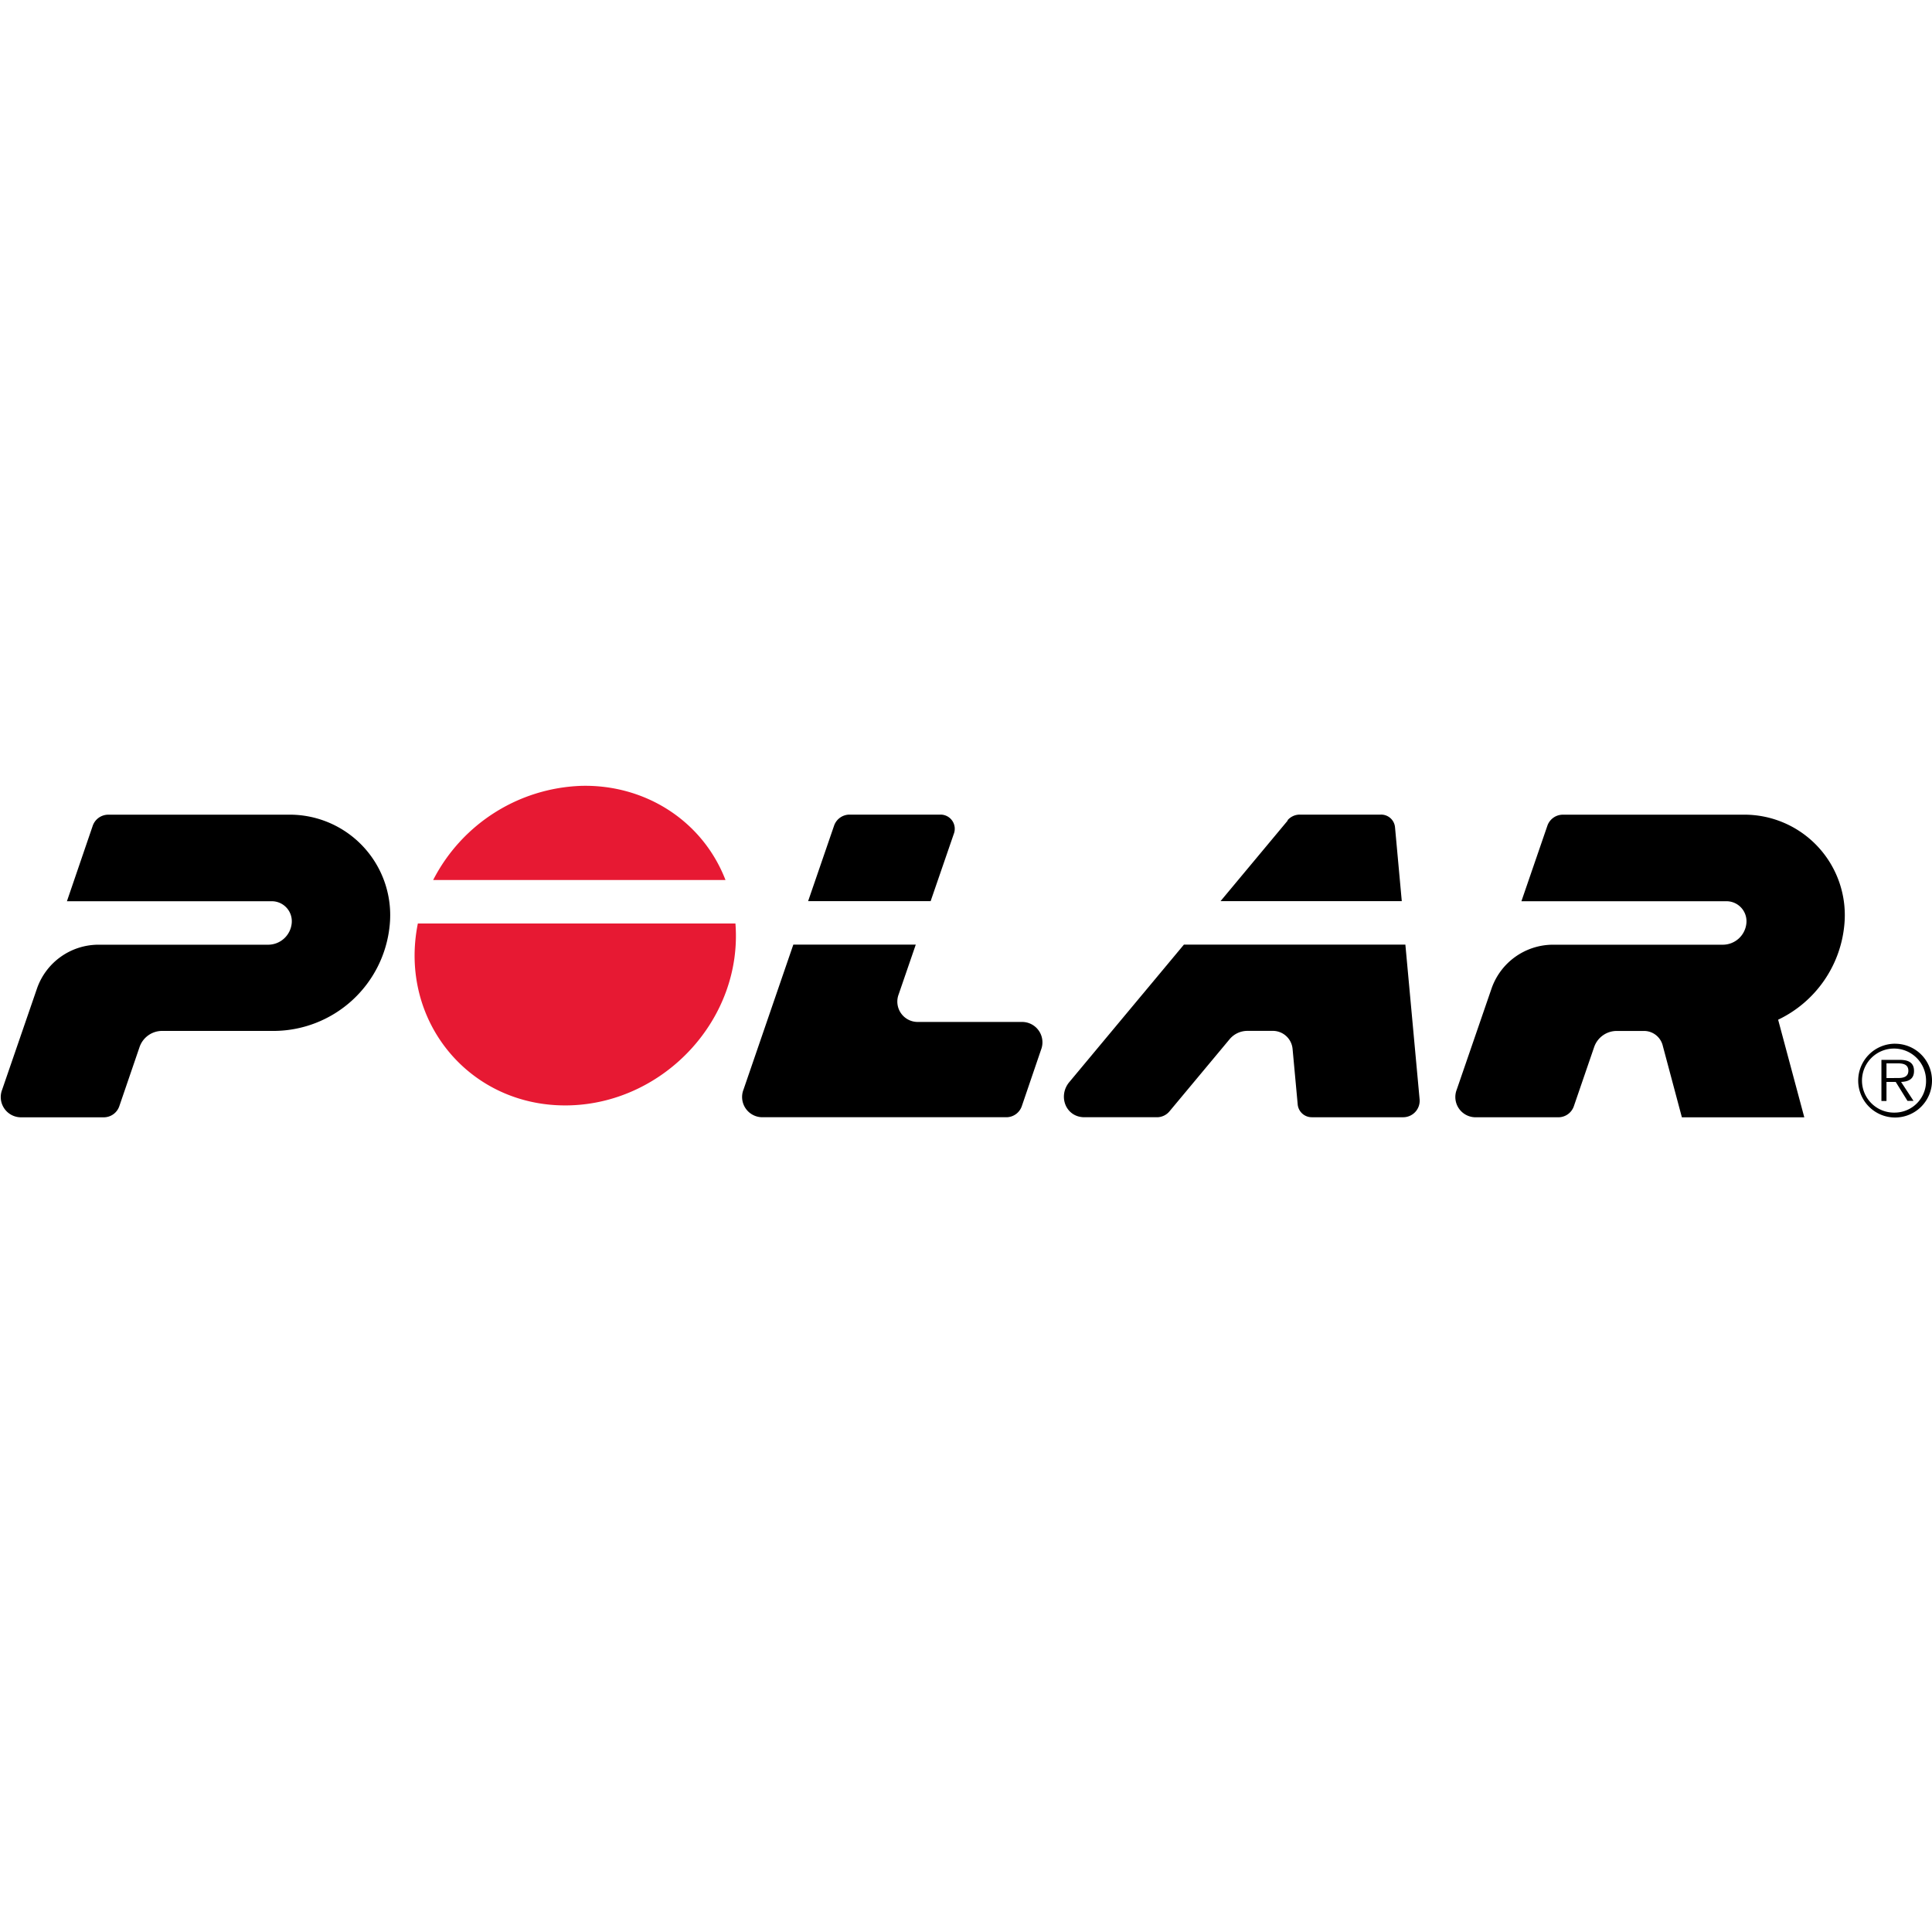 <svg xmlns="http://www.w3.org/2000/svg" id="Calque_1" data-name="Calque 1" viewBox="0 0 500 500"><defs><style>.cls-1{fill:#e71933;}</style></defs><path class="cls-1" d="M190.33,239c1.92,24.61-18.27,46.3-42.73,47.06-25.85.8-44.56-21.77-39.46-47.06h82.19m-2.57-11.25c-6-15.51-21-24.8-37.38-24.37a44.82,44.82,0,0,0-38.28,24.37h75.66"></path><path d="M488.22,279V275.2h3c1.3,0,2.66.27,2.66,1.9s-1.36,1.89-2.66,1.89Zm7.12-2.05c-.1-2.26-1.92-2.66-3.77-2.66h-4.66v10.65h1.31V280h2.39l3.05,4.91h1.56L492,280c2-.08,3.45-.79,3.34-3.06m-4.88,11a8.29,8.29,0,1,1,8-8.28,8.14,8.14,0,0,1-8,8.28m0-17.83a9.55,9.55,0,1,0,9.54,9.56h0a9.54,9.54,0,0,0-9.54-9.55"></path><path d="M25.32,244.49H69.49a6.14,6.14,0,0,0,6-5.52,5.18,5.18,0,0,0-5.29-5.73H17.32L24,213.7a4.27,4.27,0,0,1,4-2.86H74.55a26,26,0,0,1,26.28,28.83A30.26,30.26,0,0,1,71.09,266.8H42a6.18,6.18,0,0,0-5.86,4.11L30.87,286.3a4.25,4.25,0,0,1-4,2.86H5.47A5.24,5.24,0,0,1,.56,282l9-26.14a16.87,16.87,0,0,1,15.78-11.37m409.93,44.67-4.95-18.54a5,5,0,0,0-5-3.81h-6.87a6.18,6.18,0,0,0-5.86,4.1l-5.28,15.38a4.24,4.24,0,0,1-4,2.86H381.9A5.24,5.24,0,0,1,377,282l9-26.14a16.88,16.88,0,0,1,15.78-11.37h44.18a6.14,6.14,0,0,0,6-5.52,5.18,5.18,0,0,0-5.29-5.73H393.74l6.72-19.54a4.24,4.24,0,0,1,4-2.86H451a26,26,0,0,1,26.28,28.83,30.29,30.29,0,0,1-17.1,24.23l6.77,25.26H435.25"></path><path d="M240.84,233.24l6-17.42a3.67,3.67,0,0,0-3.45-5H219.86a4.25,4.25,0,0,0-4,2.86l-6.72,19.54h31.66m19.54,55.92h-63a5.24,5.24,0,0,1-4.92-7.16l12.89-37.51H237l-4.42,12.85a5.27,5.27,0,0,0,5,7.16h26.86a5.27,5.27,0,0,1,5,7.14l-5,14.66a4.24,4.24,0,0,1-3.95,2.86m72.8-76.82-17.42,20.9h46.91l-1.75-19.12a3.6,3.6,0,0,0-3.68-3.28H336.38a4.16,4.16,0,0,0-3.2,1.5m6.34,76.82h23.71a4.27,4.27,0,0,0,4.17-4.56l-3.69-40.11H306.39l-29.66,35.58c-3,3.61-.91,9.09,3.92,9.09h18.84a4.23,4.23,0,0,0,3.2-1.56l15.57-18.68a6,6,0,0,1,4.61-2.11h6.36a5.14,5.14,0,0,1,5.29,4.69l1.32,14.31a3.65,3.65,0,0,0,3.67,3.35"></path></svg>